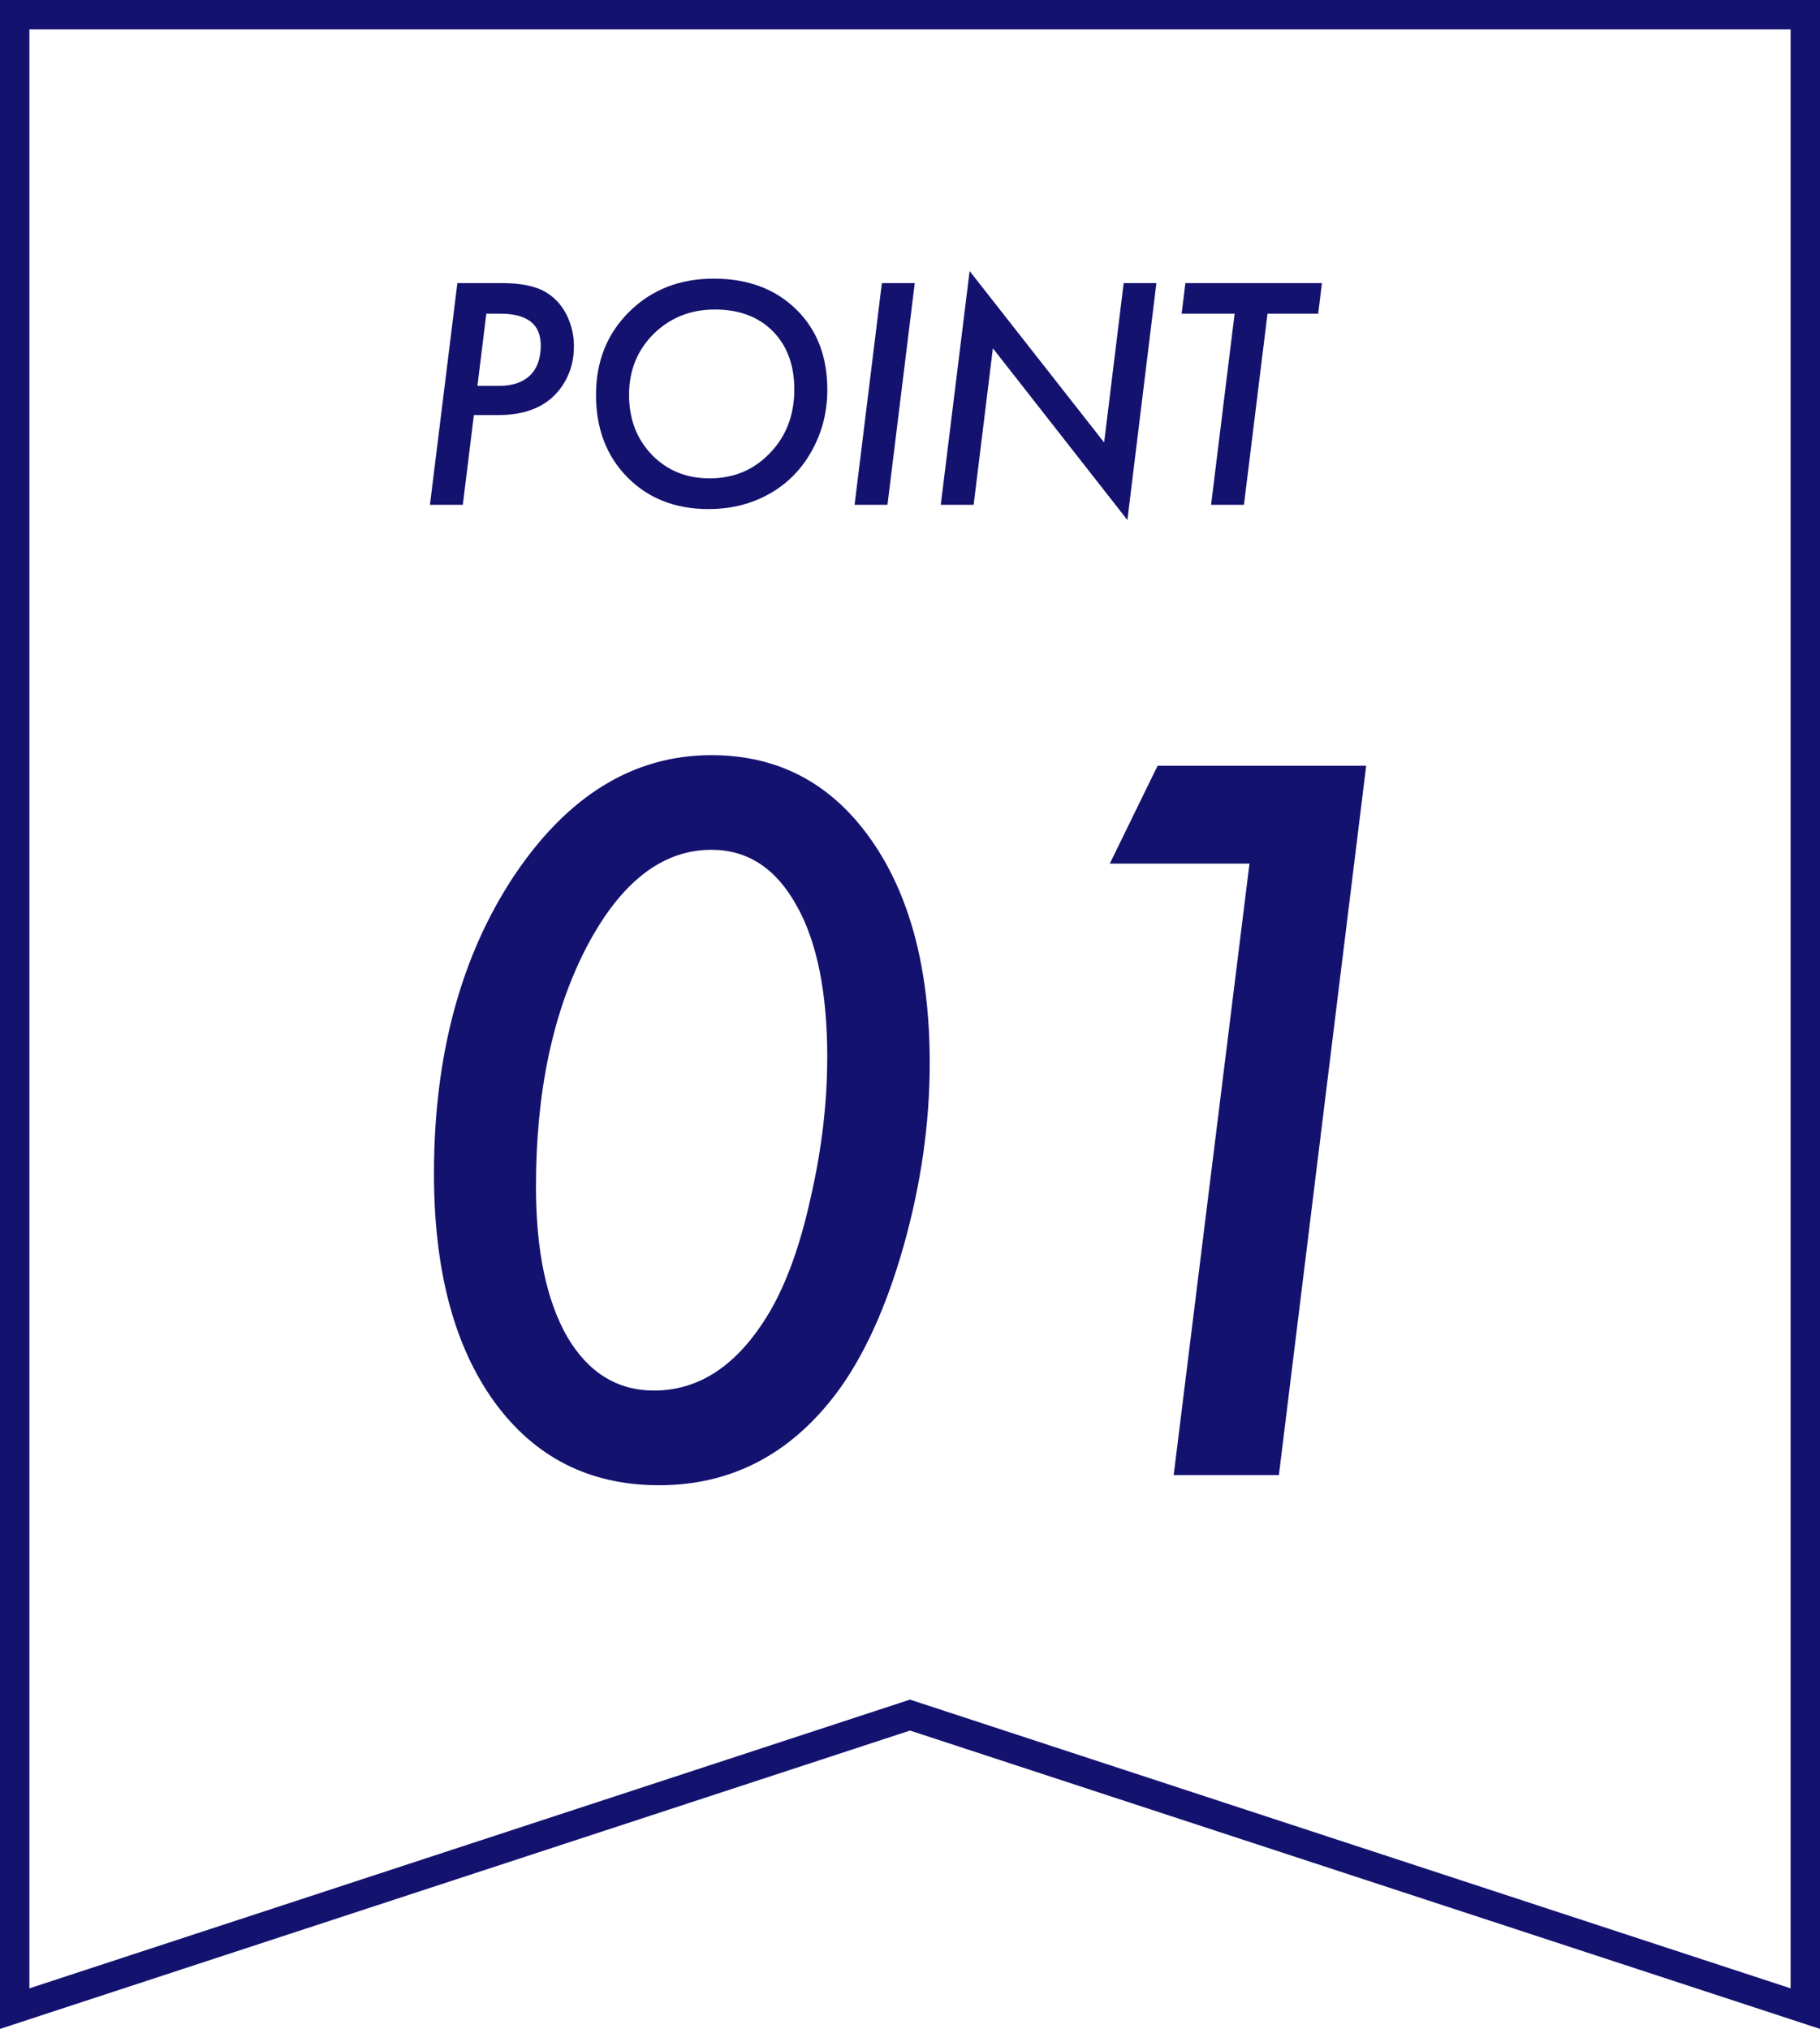 <?xml version="1.0" encoding="UTF-8"?><svg id="_レイヤー_2" xmlns="http://www.w3.org/2000/svg" viewBox="0 0 61.897 69"><defs><style>.cls-1{fill:#14126f;stroke-width:0px;}</style></defs><g id="_レイヤー_1-2"><path class="cls-1" d="m15.554,9.628h1.528c.664,0,1.17.11,1.519.332.286.179.511.432.674.757.163.335.244.688.244,1.06,0,.54-.151,1.016-.454,1.426-.449.608-1.157.913-2.124.913h-.825l-.376,3.052h-1.118l.933-7.539Zm.986,1.04l-.303,2.456h.728c.459,0,.812-.118,1.057-.354.246-.236.369-.577.369-1.023,0-.72-.459-1.079-1.377-1.079h-.474Z"/><path class="cls-1" d="m28.137,13.251c0,.859-.228,1.639-.684,2.339-.361.55-.833.975-1.416,1.274s-1.228.449-1.934.449c-1.13,0-2.051-.359-2.764-1.079-.713-.723-1.069-1.657-1.069-2.803,0-1.143.378-2.087,1.133-2.832.759-.749,1.716-1.123,2.871-1.123s2.088.347,2.798,1.04c.71.69,1.064,1.602,1.064,2.734Zm-1.123-.01c0-.823-.244-1.482-.732-1.978-.488-.491-1.145-.737-1.968-.737-.827,0-1.521.276-2.085.83-.557.554-.835,1.245-.835,2.075,0,.82.259,1.499.776,2.036.518.534,1.172.801,1.963.801.823,0,1.509-.288,2.056-.864.55-.569.825-1.291.825-2.163Z"/><path class="cls-1" d="m31.11,9.628l-.928,7.539h-1.118l.928-7.539h1.118Z"/><path class="cls-1" d="m39.328,9.628l-.986,8.057-4.575-5.84-.654,5.322h-1.118l.981-7.949,4.575,5.83.664-5.42h1.113Z"/><path class="cls-1" d="m43.107,10.668l-.801,6.499h-1.118l.801-6.499h-1.802l.127-1.04h4.644l-.127,1.04h-1.724Z"/><path class="cls-1" d="m31.619,36.151c0,2.052-.297,4.13-.891,6.234-.594,2.094-1.359,3.766-2.297,5.016-1.573,2.073-3.578,3.109-6.016,3.109-2.365,0-4.234-.948-5.609-2.844-1.365-1.896-2.047-4.479-2.047-7.75,0-4.01.906-7.385,2.719-10.125,1.833-2.739,4.072-4.109,6.719-4.109,2.26,0,4.062.948,5.406,2.844,1.344,1.896,2.016,4.438,2.016,7.625Zm-3.484-.172c0-2.229-.35-3.958-1.047-5.188-.698-1.26-1.662-1.891-2.891-1.891-1.678,0-3.094,1.104-4.25,3.312-1.146,2.208-1.719,4.922-1.719,8.141,0,2.167.354,3.87,1.062,5.109.719,1.219,1.703,1.828,2.953,1.828,1.562,0,2.869-.885,3.922-2.656.583-.989,1.052-2.292,1.406-3.906.375-1.635.562-3.219.562-4.75Z"/><path class="cls-1" d="m46.463,26.042l-2.969,24.125h-3.578l2.578-20.797h-4.75l1.625-3.328h7.094Z"/><path class="cls-1" d="m60.897,1v66.62l-29.637-9.717-.312-.102-.312.102L1,67.62V1h59.897m1-1H0v69l30.949-10.147,30.949,10.147V0h0Z"/></g></svg>